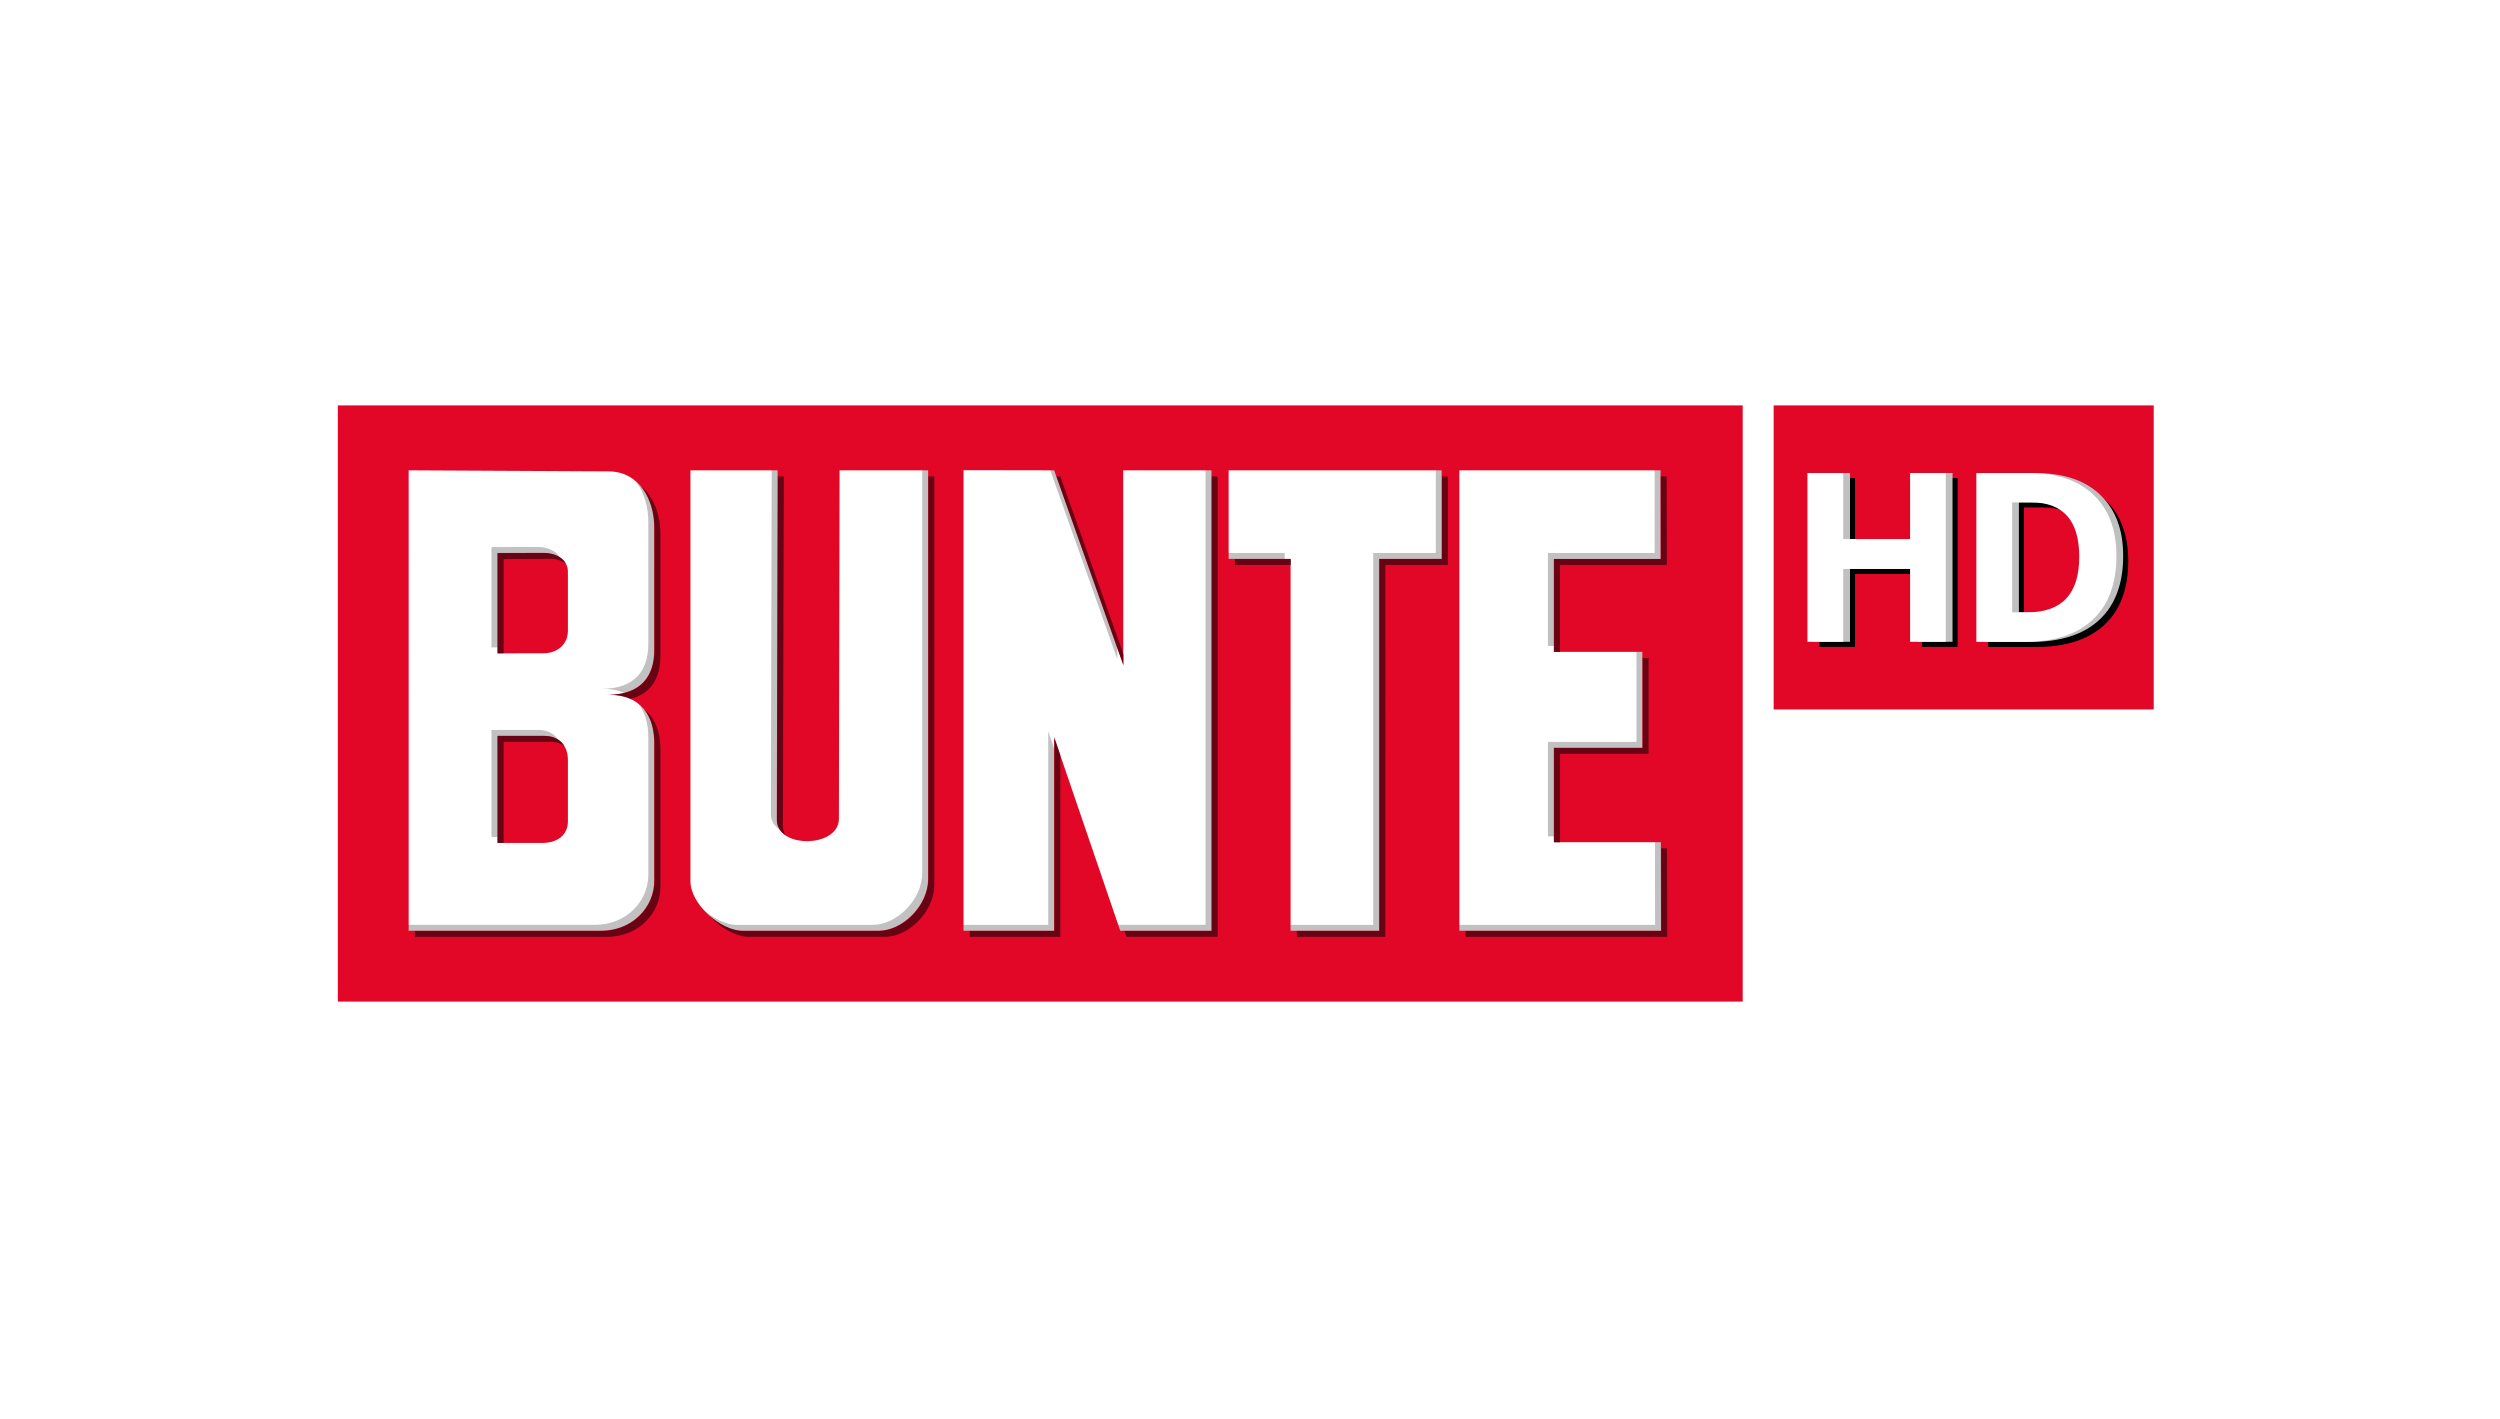<?xml version="1.0" encoding="UTF-8"?> <svg xmlns="http://www.w3.org/2000/svg" xmlns:xlink="http://www.w3.org/1999/xlink" width="148" height="84"><defs><filter x="-1.8%" y="-1.5%" width="107.3%" height="106%" filterUnits="objectBoundingBox" id="a"><feOffset dx=".3" dy=".3" in="SourceAlpha" result="shadowOffsetOuter1"></feOffset><feColorMatrix values="0 0 0 0 0 0 0 0 0 0 0 0 0 0 0 0 0 0 0.5 0" in="shadowOffsetOuter1"></feColorMatrix></filter><filter x="-1.8%" y="-1.5%" width="107.2%" height="106%" filterUnits="objectBoundingBox" id="c"><feOffset dx=".3" dy=".3" in="SourceAlpha" result="shadowOffsetOuter1"></feOffset><feColorMatrix values="0 0 0 0 0 0 0 0 0 0 0 0 0 0 0 0 0 0 0.5 0" in="shadowOffsetOuter1"></feColorMatrix></filter><path id="b" d="M8.59 9.994H6.476V5.681H2.52v4.313H.4V0h2.12v3.917h3.957V0H8.59z"></path><path d="M13.538.006c1.631 0 2.898.43 3.8 1.292.903.861 1.354 2.064 1.354 3.61 0 1.644-.468 2.904-1.405 3.78C16.351 9.563 14.998 10 13.23 10H10.4V.006h3.138zm.11 1.736h-1.129V8.25h.91c2.041 0 3.062-1.096 3.062-3.288 0-2.147-.948-3.22-2.844-3.22z" id="d"></path></defs><g fill="none" fill-rule="evenodd"><path fill="#FFF" d="M20.499 24.25h82.179v34.938H20.499z"></path><path d="m21.747 25.31 80.46-.349-.175 33.372c-27.722 0-80.46-.437-80.46-.437l.175-32.586zM38.38 43.657c0-1.618-.762-2.882-2.74-2.882 1.982 0 2.74-1.128 2.74-2.648v-7.225c0-1.645-.857-3.336-2.707-3.346l-11.828-.061V54.75h11.37c1.903 0 3.165-1.427 3.165-2.96v-8.134zm-6.534-.445c.917 0 1.425.583 1.425 1.432v3.627c0 .796-.59 1.248-1.425 1.28h-2.751v-6.34h2.751zm-2.751-10.825 2.751-.007c.67-.002 1.425.347 1.425 1.12v3.511c-.01.82-.664 1.312-1.436 1.313l-2.74.003v-5.94zm25.501 19.28V27.495h-5.242l-.04 20.63c0 1.724-3.68 1.783-3.677.062l.048-20.692h-5.16V51.81c0 1.372 1.786 2.942 3.087 2.942h8.05c1.422 0 2.934-1.48 2.934-3.083zm7.46-8.371L65.97 54.75h5.398V27.494h-5.225l.003 11.532-4.091-11.532-5.363-.009v27.266h5.363V43.296zm19.24-10.56h3.702v-5.242h-12.61v5.242h3.666v22.015h5.242V32.736zM97.973 49.51h-6.337v-5.592l5.242.002v-5.68h-5.242v-5.504h6.32v-5.242H86.044v27.257H97.98l-.008-5.242z" opacity=".246" fill="#000" fill-rule="nonzero"></path><path d="M20 24h83.168v35.294H20V24zm18.729 20.007c0-1.619-.762-2.883-2.74-2.883 1.981 0 2.74-1.127 2.74-2.647V31.25c0-1.645-.857-3.336-2.708-3.345l-11.828-.062V55.1h11.371c1.903 0 3.165-1.427 3.165-2.96v-8.134zm-6.534-.446c.916 0 1.425.583 1.425 1.432v3.628c0 .796-.591 1.248-1.425 1.279h-2.752v-6.34h2.752zm-2.752-10.825 2.752-.007c.669-.002 1.425.347 1.425 1.121v3.51c-.011.821-.665 1.312-1.436 1.313l-2.74.004v-5.94zm25.502 19.281V27.844h-5.242l-.04 20.63c0 1.724-3.681 1.782-3.677.06l.048-20.69h-5.161v24.315c0 1.372 1.786 2.942 3.088 2.942h8.05c1.421 0 2.934-1.481 2.934-3.084zm7.46-8.372 3.915 11.456h5.398V27.844h-5.225l.003 11.532-4.092-11.533-5.363-.009v27.267h5.363V43.645zm19.24-10.56h3.701v-5.241h-12.61v5.242h3.667V55.1h5.241V33.086zM98.322 49.86h-6.337v-5.591l5.241.002v-5.68h-5.241v-5.504h6.32l-.001-5.242h-11.91V55.1H98.33l-.007-5.242z" fill="#E30727" fill-rule="nonzero"></path><path d="m46.053 28.204-.055 20.333c0 .391.199.687.492.896a1.049 1.049 0 0 1-.142-.546l.054-20.683h-.35zm8.91 0V52.02c0 1.602-1.515 3.09-2.937 3.09h-8.048c-.626 0-1.368-.365-1.966-.895.64.715 1.559 1.245 2.315 1.245h8.049c1.422 0 2.937-1.488 2.937-3.09V28.203h-.35zm7.58 0 3.974 11.182v-.633l-3.745-10.55h-.23zm9.194 0V55.11h-5.176l.12.35h5.405V28.204h-.349zm13.628 0v4.892h-3.702v22.015h-4.892v.35h5.242V33.446h3.702v-5.242h-.35zm12.952 0 .01 4.892h-6.322V38.6h.35v-5.154h6.322l-.01-5.242h-.35zm-60.378.579c.546.645.808 1.57.808 2.479v7.218c0 1.52-.759 2.653-2.74 2.653.52 0 .96.082 1.32.24 1.266-.318 1.77-1.302 1.77-2.544v-7.218c0-1.086-.37-2.197-1.158-2.828zm-5.733 3.953-2.741.01v5.941h.35v-5.59l2.74-.012c.327 0 .668.087.94.262-.248-.415-.792-.612-1.289-.611zm40.896.36v.35h3.32v-.35h-3.32zm24.145 5.853v5.33h-5.242v5.59h.35v-5.241h5.241v-5.679h-.35zm-59.09 3.069c.407.514.59 1.217.59 1.998v8.136c0 1.532-1.264 2.96-3.167 2.96H24.562v.349H35.93c1.903 0 3.167-1.427 3.167-2.96v-8.135c0-.979-.282-1.83-.94-2.348zm-8.692 1.55v6.334h.35v-5.984h2.74c.344 0 .628.082.852.23-.232-.363-.642-.58-1.201-.58h-2.741zm32.957.088v11.455H57.41v.35h5.362V44.682l-.35-1.026zm35.917 6.563.01 4.892H86.763v.35H98.7l-.011-5.242h-.35z" fill="#000" fill-rule="nonzero" opacity=".544"></path><g fill-rule="nonzero"><path d="M105 24h22.5v18H105V24z" fill="#E30727"></path><g transform="translate(107 28)"><use fill="#000" filter="url(#a)" xlink:href="#b"></use><use fill="silver" xlink:href="#b"></use></g><path fill="#FFF" d="M115.19 37.994h-2.113v-4.313h-3.958v4.313H107V28h2.12v3.917h3.957V28h2.112z"></path><g transform="translate(107 28)"><use fill="#000" filter="url(#c)" xlink:href="#d"></use><use fill="silver" xlink:href="#d"></use></g><path d="M120.138 28.006c1.631 0 2.898.43 3.8 1.292.903.861 1.354 2.064 1.354 3.61 0 1.644-.468 2.904-1.405 3.78-.936.875-2.289 1.312-4.057 1.312H117v-9.994h3.138zm.11 1.736h-1.129v6.508h.91c2.041 0 3.062-1.096 3.062-3.288 0-2.147-.948-3.22-2.844-3.22z" fill="#FFF"></path></g></g></svg> 